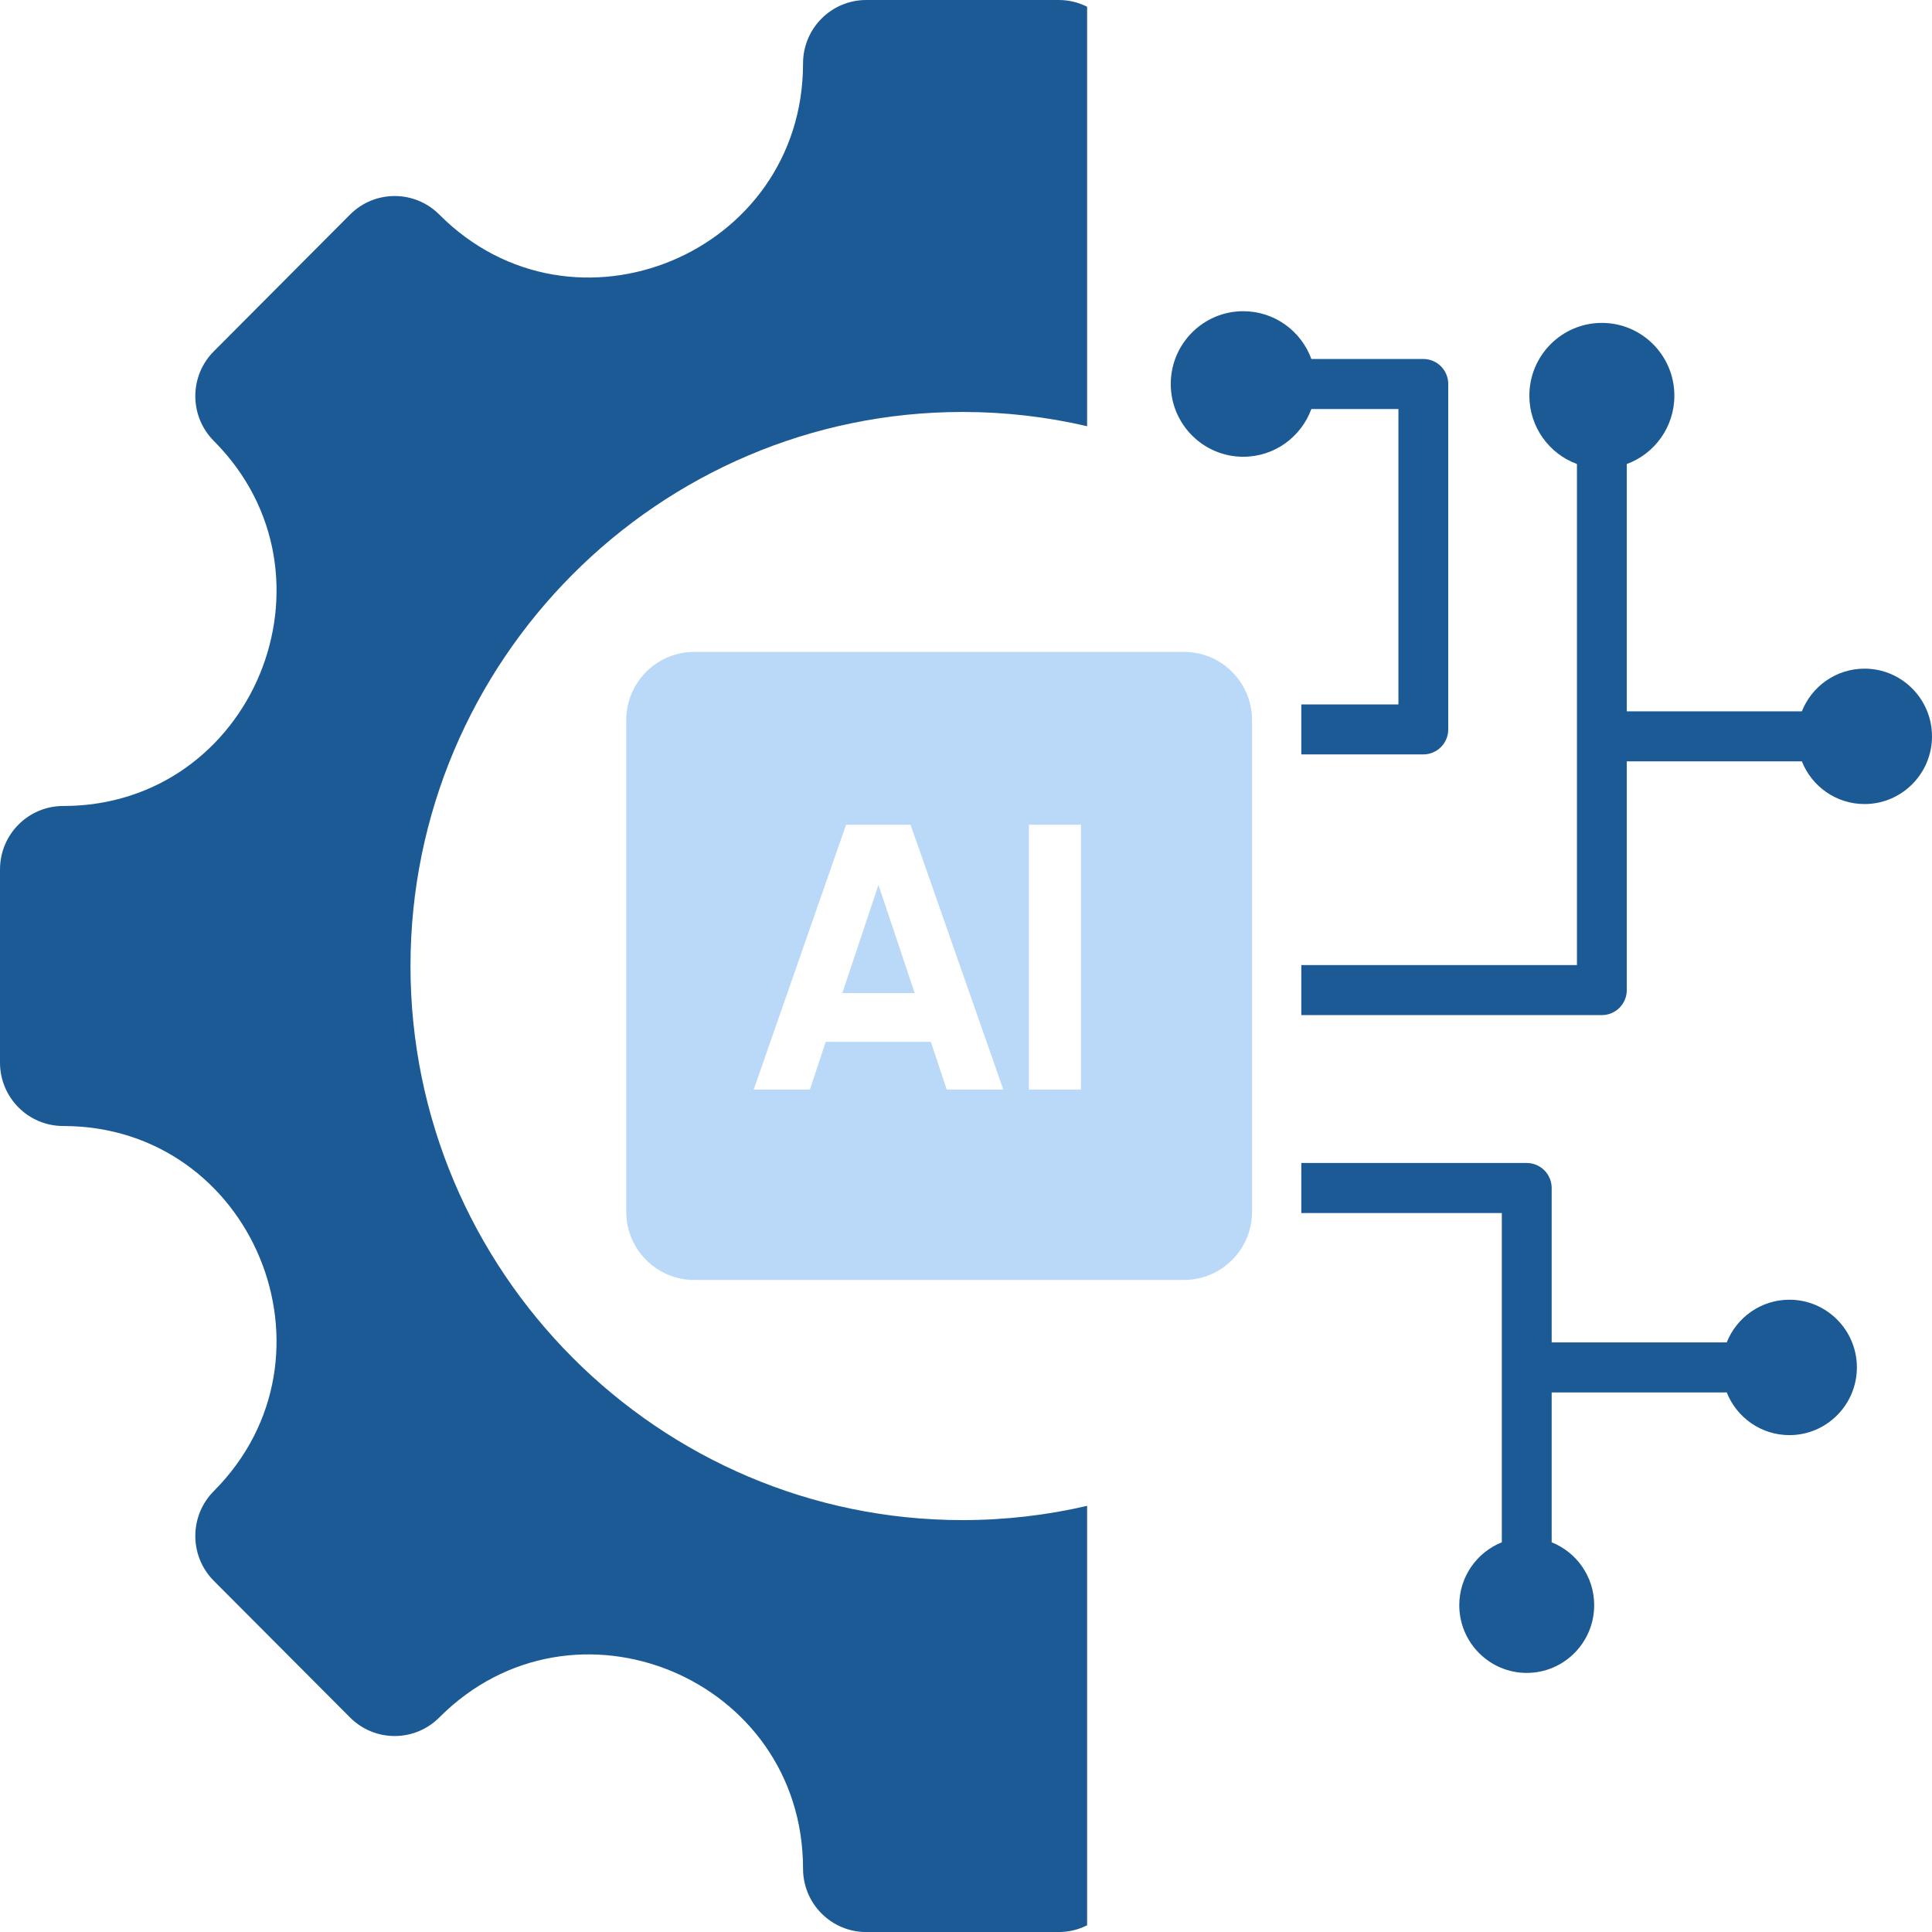 <svg width="100" height="100" viewBox="0 0 100 100" fill="none" xmlns="http://www.w3.org/2000/svg">
<g clip-path="url(#clip0_5287_3791)">
<path fill-rule="evenodd" clip-rule="evenodd" d="M84.202 39.408V51.247C84.202 51.961 83.624 52.541 82.912 52.541H67.356V49.953H81.623V24.018C80.185 23.489 79.159 22.105 79.159 20.48C79.159 18.401 80.841 16.713 82.912 16.713C84.984 16.713 86.665 18.401 86.665 20.48C86.665 22.105 85.639 23.491 84.202 24.018V36.819H93.264C93.776 35.525 95.037 34.609 96.508 34.609C98.434 34.609 100 36.18 100 38.114C100 40.047 98.434 41.618 96.508 41.618C95.037 41.618 93.776 40.702 93.264 39.408H84.202Z" fill="#1C5A96"/>
<path fill-rule="evenodd" clip-rule="evenodd" d="M77.734 70.78V62.787H67.356C67.356 62.763 67.356 62.739 67.356 62.712V60.196H79.024C79.735 60.196 80.314 60.777 80.314 61.491V69.483H89.375C89.888 68.189 91.149 67.273 92.62 67.273C94.546 67.273 96.112 68.844 96.112 70.777C96.112 72.71 94.546 74.282 92.62 74.282C91.149 74.282 89.888 73.366 89.375 72.072H80.314V79.829C81.603 80.343 82.515 81.609 82.515 83.085C82.515 85.018 80.95 86.59 79.024 86.59C77.098 86.59 75.532 85.018 75.532 83.085C75.532 81.609 76.445 80.343 77.734 79.829V70.777V70.78Z" fill="#1C5A96"/>
<path fill-rule="evenodd" clip-rule="evenodd" d="M67.876 21.17C67.349 22.612 65.97 23.642 64.351 23.642C62.28 23.642 60.598 21.954 60.598 19.875C60.598 17.796 62.28 16.108 64.351 16.108C65.97 16.108 67.351 17.138 67.876 18.581H73.672C74.383 18.581 74.961 19.161 74.961 19.875V37.754C74.961 38.468 74.383 39.048 73.672 39.048H67.356V36.46H72.382V21.17H67.876Z" fill="#1C5A96"/>
<path fill-rule="evenodd" clip-rule="evenodd" d="M56.269 0.345V22.061C54.196 21.578 52.037 21.323 49.821 21.323C34.081 21.323 21.247 34.203 21.247 50.001C21.247 65.799 34.079 78.68 49.821 78.68C52.037 78.68 54.196 78.425 56.269 77.942V99.653C55.827 99.876 55.326 100.002 54.798 100.002H44.836C43.031 100.002 41.565 98.538 41.565 96.719C41.565 86.862 29.684 81.924 22.74 88.894C21.462 90.177 19.391 90.177 18.116 88.894L11.068 81.825C9.79 80.543 9.79 78.459 11.068 77.177C18.005 70.214 13.086 58.282 3.271 58.282C1.464 58.282 0 56.813 0 54.999V45.001C0 43.187 1.466 41.718 3.271 41.718C13.086 41.718 18.007 29.788 11.068 22.823C9.79 21.541 9.79 19.462 11.068 18.183L18.116 11.108C19.394 9.826 21.465 9.826 22.74 11.108C29.677 18.071 41.565 13.133 41.565 3.283C41.565 1.469 43.031 0 44.836 0H54.798C55.328 0 55.827 0.126 56.269 0.35V0.345Z" fill="#1C5A96"/>
<path fill-rule="evenodd" clip-rule="evenodd" d="M61.285 33.742H35.934C33.989 33.742 32.414 35.323 32.414 37.276V62.717C32.414 64.67 33.989 66.251 35.934 66.251H61.285C63.228 66.251 64.806 64.67 64.806 62.717V37.276C64.806 35.323 63.228 33.742 61.285 33.742ZM49.003 56.395L48.182 53.928H42.738L41.92 56.395H39.012L43.793 42.689H47.13L51.931 56.395H49.003ZM55.95 56.395H53.257V42.689H55.95V56.395ZM43.597 51.403H47.345L45.47 45.802L43.597 51.403Z" fill="#BAD9F9"/>
</g>
<defs>
<clipPath id="clip0_5287_3791">
<rect width="100" height="100" fill="white"/>
</clipPath>
</defs>
</svg>
